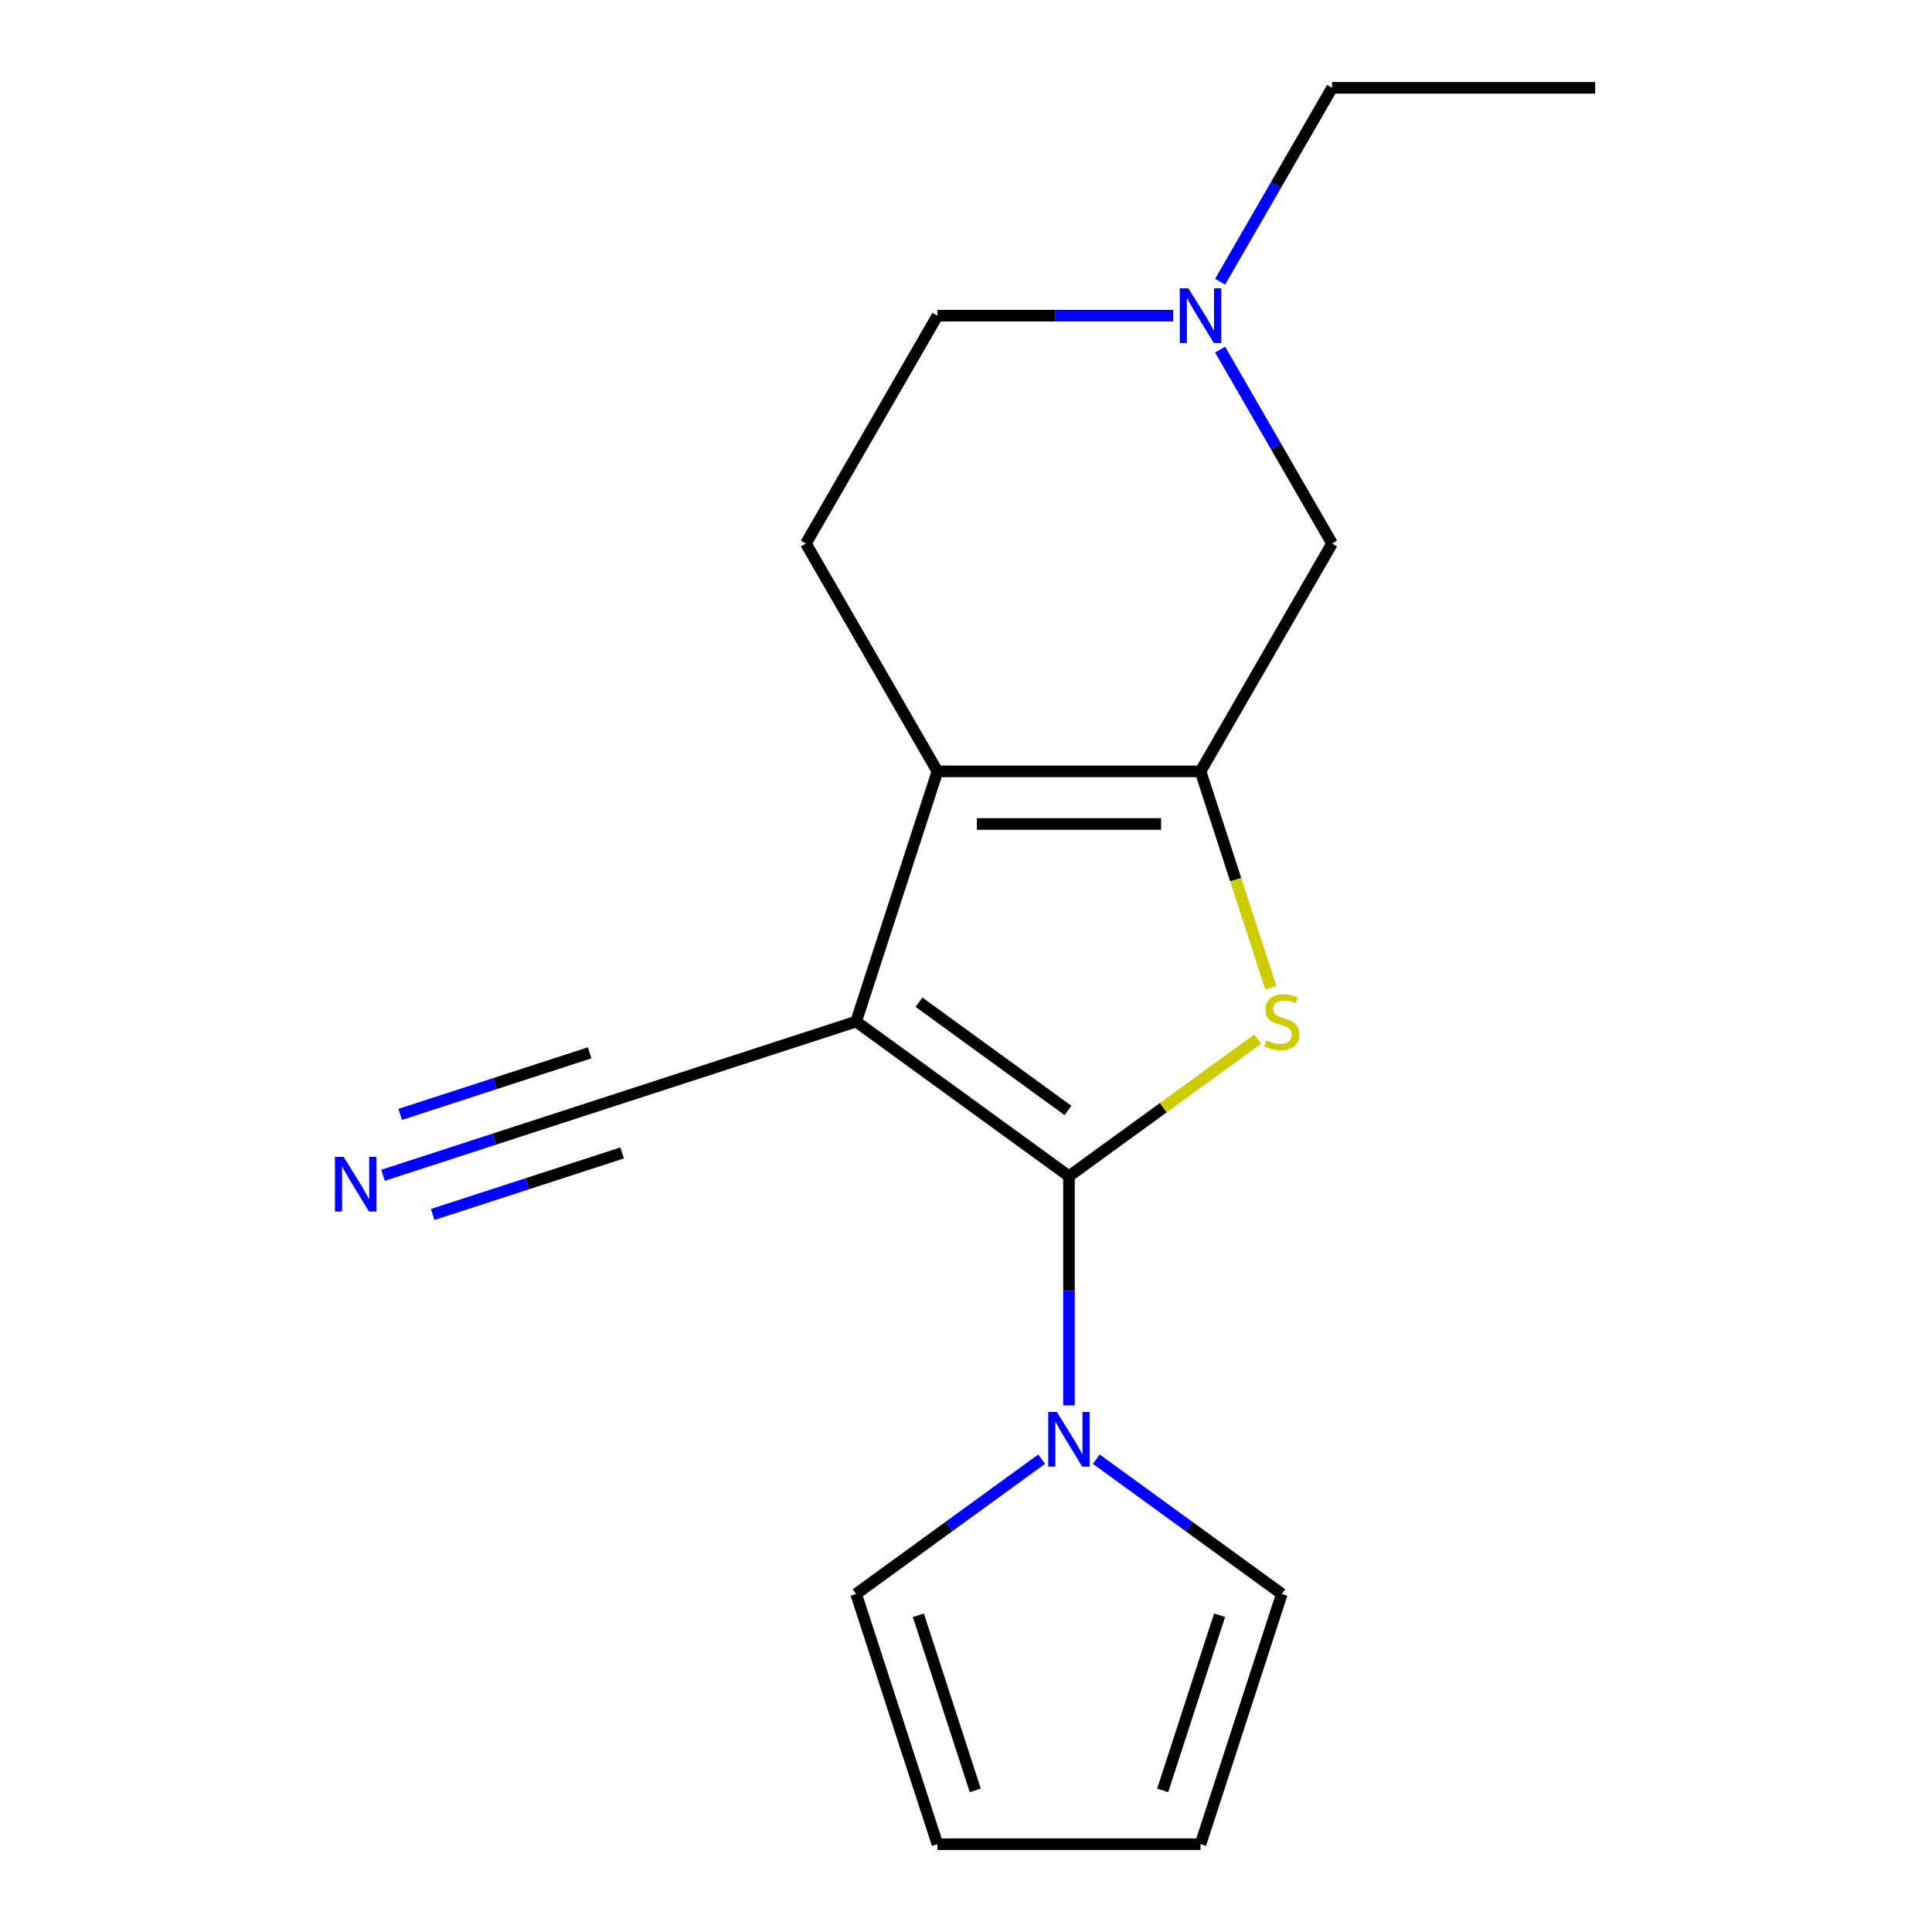 <?xml version='1.0' encoding='iso-8859-1'?>
<svg version='1.1' baseProfile='full'
              xmlns='http://www.w3.org/2000/svg'
                      xmlns:rdkit='http://www.rdkit.org/xml'
                      xmlns:xlink='http://www.w3.org/1999/xlink'
                  xml:space='preserve'
width='1000px' height='1000px' viewBox='0 0 1000 1000'>
<!-- END OF HEADER -->
<rect style='opacity:1.0;fill:#FFFFFF;stroke:none' width='1000' height='1000' x='0' y='0'> </rect>
<path class='bond-0' d='M 553.302,608.811 L 443.132,528.768' style='fill:none;fill-rule:evenodd;stroke:#000000;stroke-width:6px;stroke-linecap:butt;stroke-linejoin:miter;stroke-opacity:1' />
<path class='bond-0' d='M 552.785,574.771 L 475.666,518.74' style='fill:none;fill-rule:evenodd;stroke:#000000;stroke-width:6px;stroke-linecap:butt;stroke-linejoin:miter;stroke-opacity:1' />
<path class='bond-1' d='M 553.302,608.811 L 602.145,573.325' style='fill:none;fill-rule:evenodd;stroke:#000000;stroke-width:6px;stroke-linecap:butt;stroke-linejoin:miter;stroke-opacity:1' />
<path class='bond-1' d='M 602.145,573.325 L 650.988,537.838' style='fill:none;fill-rule:evenodd;stroke:#CCCC00;stroke-width:6px;stroke-linecap:butt;stroke-linejoin:miter;stroke-opacity:1' />
<path class='bond-4' d='M 553.302,608.811 L 553.302,668.118' style='fill:none;fill-rule:evenodd;stroke:#000000;stroke-width:6px;stroke-linecap:butt;stroke-linejoin:miter;stroke-opacity:1' />
<path class='bond-4' d='M 553.302,668.118 L 553.302,727.425' style='fill:none;fill-rule:evenodd;stroke:#0000FF;stroke-width:6px;stroke-linecap:butt;stroke-linejoin:miter;stroke-opacity:1' />
<path class='bond-3' d='M 443.132,528.768 L 485.213,399.255' style='fill:none;fill-rule:evenodd;stroke:#000000;stroke-width:6px;stroke-linecap:butt;stroke-linejoin:miter;stroke-opacity:1' />
<path class='bond-5' d='M 443.132,528.768 L 313.619,570.849' style='fill:none;fill-rule:evenodd;stroke:#000000;stroke-width:6px;stroke-linecap:butt;stroke-linejoin:miter;stroke-opacity:1' />
<path class='bond-2' d='M 657.778,511.244 L 639.584,455.249' style='fill:none;fill-rule:evenodd;stroke:#CCCC00;stroke-width:6px;stroke-linecap:butt;stroke-linejoin:miter;stroke-opacity:1' />
<path class='bond-2' d='M 639.584,455.249 L 621.391,399.255' style='fill:none;fill-rule:evenodd;stroke:#000000;stroke-width:6px;stroke-linecap:butt;stroke-linejoin:miter;stroke-opacity:1' />
<path class='bond-7' d='M 621.391,399.255 L 689.48,281.322' style='fill:none;fill-rule:evenodd;stroke:#000000;stroke-width:6px;stroke-linecap:butt;stroke-linejoin:miter;stroke-opacity:1' />
<path class='bond-17' d='M 621.391,399.255 L 485.213,399.255' style='fill:none;fill-rule:evenodd;stroke:#000000;stroke-width:6px;stroke-linecap:butt;stroke-linejoin:miter;stroke-opacity:1' />
<path class='bond-17' d='M 600.964,426.491 L 505.64,426.491' style='fill:none;fill-rule:evenodd;stroke:#000000;stroke-width:6px;stroke-linecap:butt;stroke-linejoin:miter;stroke-opacity:1' />
<path class='bond-9' d='M 485.213,399.255 L 417.124,281.322' style='fill:none;fill-rule:evenodd;stroke:#000000;stroke-width:6px;stroke-linecap:butt;stroke-linejoin:miter;stroke-opacity:1' />
<path class='bond-10' d='M 567.446,755.266 L 615.459,790.149' style='fill:none;fill-rule:evenodd;stroke:#0000FF;stroke-width:6px;stroke-linecap:butt;stroke-linejoin:miter;stroke-opacity:1' />
<path class='bond-10' d='M 615.459,790.149 L 663.472,825.033' style='fill:none;fill-rule:evenodd;stroke:#000000;stroke-width:6px;stroke-linecap:butt;stroke-linejoin:miter;stroke-opacity:1' />
<path class='bond-11' d='M 539.157,755.266 L 491.145,790.149' style='fill:none;fill-rule:evenodd;stroke:#0000FF;stroke-width:6px;stroke-linecap:butt;stroke-linejoin:miter;stroke-opacity:1' />
<path class='bond-11' d='M 491.145,790.149 L 443.132,825.033' style='fill:none;fill-rule:evenodd;stroke:#000000;stroke-width:6px;stroke-linecap:butt;stroke-linejoin:miter;stroke-opacity:1' />
<path class='bond-6' d='M 313.619,570.849 L 255.935,589.592' style='fill:none;fill-rule:evenodd;stroke:#000000;stroke-width:6px;stroke-linecap:butt;stroke-linejoin:miter;stroke-opacity:1' />
<path class='bond-6' d='M 255.935,589.592 L 198.25,608.335' style='fill:none;fill-rule:evenodd;stroke:#0000FF;stroke-width:6px;stroke-linecap:butt;stroke-linejoin:miter;stroke-opacity:1' />
<path class='bond-6' d='M 305.203,544.947 L 256.171,560.878' style='fill:none;fill-rule:evenodd;stroke:#000000;stroke-width:6px;stroke-linecap:butt;stroke-linejoin:miter;stroke-opacity:1' />
<path class='bond-6' d='M 256.171,560.878 L 207.139,576.809' style='fill:none;fill-rule:evenodd;stroke:#0000FF;stroke-width:6px;stroke-linecap:butt;stroke-linejoin:miter;stroke-opacity:1' />
<path class='bond-6' d='M 322.035,596.752 L 273.003,612.683' style='fill:none;fill-rule:evenodd;stroke:#000000;stroke-width:6px;stroke-linecap:butt;stroke-linejoin:miter;stroke-opacity:1' />
<path class='bond-6' d='M 273.003,612.683 L 223.972,628.614' style='fill:none;fill-rule:evenodd;stroke:#0000FF;stroke-width:6px;stroke-linecap:butt;stroke-linejoin:miter;stroke-opacity:1' />
<path class='bond-8' d='M 689.48,281.322 L 660.506,231.137' style='fill:none;fill-rule:evenodd;stroke:#000000;stroke-width:6px;stroke-linecap:butt;stroke-linejoin:miter;stroke-opacity:1' />
<path class='bond-8' d='M 660.506,231.137 L 631.532,180.953' style='fill:none;fill-rule:evenodd;stroke:#0000FF;stroke-width:6px;stroke-linecap:butt;stroke-linejoin:miter;stroke-opacity:1' />
<path class='bond-15' d='M 631.532,145.824 L 660.506,95.639' style='fill:none;fill-rule:evenodd;stroke:#0000FF;stroke-width:6px;stroke-linecap:butt;stroke-linejoin:miter;stroke-opacity:1' />
<path class='bond-15' d='M 660.506,95.639 L 689.48,45.455' style='fill:none;fill-rule:evenodd;stroke:#000000;stroke-width:6px;stroke-linecap:butt;stroke-linejoin:miter;stroke-opacity:1' />
<path class='bond-19' d='M 607.246,163.388 L 546.23,163.388' style='fill:none;fill-rule:evenodd;stroke:#0000FF;stroke-width:6px;stroke-linecap:butt;stroke-linejoin:miter;stroke-opacity:1' />
<path class='bond-19' d='M 546.23,163.388 L 485.213,163.388' style='fill:none;fill-rule:evenodd;stroke:#000000;stroke-width:6px;stroke-linecap:butt;stroke-linejoin:miter;stroke-opacity:1' />
<path class='bond-14' d='M 417.124,281.322 L 485.213,163.388' style='fill:none;fill-rule:evenodd;stroke:#000000;stroke-width:6px;stroke-linecap:butt;stroke-linejoin:miter;stroke-opacity:1' />
<path class='bond-13' d='M 663.472,825.033 L 621.391,954.545' style='fill:none;fill-rule:evenodd;stroke:#000000;stroke-width:6px;stroke-linecap:butt;stroke-linejoin:miter;stroke-opacity:1' />
<path class='bond-13' d='M 631.257,836.043 L 601.8,926.702' style='fill:none;fill-rule:evenodd;stroke:#000000;stroke-width:6px;stroke-linecap:butt;stroke-linejoin:miter;stroke-opacity:1' />
<path class='bond-12' d='M 443.132,825.033 L 485.213,954.545' style='fill:none;fill-rule:evenodd;stroke:#000000;stroke-width:6px;stroke-linecap:butt;stroke-linejoin:miter;stroke-opacity:1' />
<path class='bond-12' d='M 475.346,836.043 L 504.803,926.702' style='fill:none;fill-rule:evenodd;stroke:#000000;stroke-width:6px;stroke-linecap:butt;stroke-linejoin:miter;stroke-opacity:1' />
<path class='bond-18' d='M 485.213,954.545 L 621.391,954.545' style='fill:none;fill-rule:evenodd;stroke:#000000;stroke-width:6px;stroke-linecap:butt;stroke-linejoin:miter;stroke-opacity:1' />
<path class='bond-16' d='M 689.48,45.455 L 825.658,45.455' style='fill:none;fill-rule:evenodd;stroke:#000000;stroke-width:6px;stroke-linecap:butt;stroke-linejoin:miter;stroke-opacity:1' />
<path  class='atom-2' d='M 655.472 538.488
Q 655.792 538.608, 657.112 539.168
Q 658.432 539.728, 659.872 540.088
Q 661.352 540.408, 662.792 540.408
Q 665.472 540.408, 667.032 539.128
Q 668.592 537.808, 668.592 535.528
Q 668.592 533.968, 667.792 533.008
Q 667.032 532.048, 665.832 531.528
Q 664.632 531.008, 662.632 530.408
Q 660.112 529.648, 658.592 528.928
Q 657.112 528.208, 656.032 526.688
Q 654.992 525.168, 654.992 522.608
Q 654.992 519.048, 657.392 516.848
Q 659.832 514.648, 664.632 514.648
Q 667.912 514.648, 671.632 516.208
L 670.712 519.288
Q 667.312 517.888, 664.752 517.888
Q 661.992 517.888, 660.472 519.048
Q 658.952 520.168, 658.992 522.128
Q 658.992 523.648, 659.752 524.568
Q 660.552 525.488, 661.672 526.008
Q 662.832 526.528, 664.752 527.128
Q 667.312 527.928, 668.832 528.728
Q 670.352 529.528, 671.432 531.168
Q 672.552 532.768, 672.552 535.528
Q 672.552 539.448, 669.912 541.568
Q 667.312 543.648, 662.952 543.648
Q 660.432 543.648, 658.512 543.088
Q 656.632 542.568, 654.392 541.648
L 655.472 538.488
' fill='#CCCC00'/>
<path  class='atom-5' d='M 547.042 730.829
L 556.322 745.829
Q 557.242 747.309, 558.722 749.989
Q 560.202 752.669, 560.282 752.829
L 560.282 730.829
L 564.042 730.829
L 564.042 759.149
L 560.162 759.149
L 550.202 742.749
Q 549.042 740.829, 547.802 738.629
Q 546.602 736.429, 546.242 735.749
L 546.242 759.149
L 542.562 759.149
L 542.562 730.829
L 547.042 730.829
' fill='#0000FF'/>
<path  class='atom-7' d='M 177.846 598.771
L 187.126 613.771
Q 188.046 615.251, 189.526 617.931
Q 191.006 620.611, 191.086 620.771
L 191.086 598.771
L 194.846 598.771
L 194.846 627.091
L 190.966 627.091
L 181.006 610.691
Q 179.846 608.771, 178.606 606.571
Q 177.406 604.371, 177.046 603.691
L 177.046 627.091
L 173.366 627.091
L 173.366 598.771
L 177.846 598.771
' fill='#0000FF'/>
<path  class='atom-9' d='M 615.131 149.228
L 624.411 164.228
Q 625.331 165.708, 626.811 168.388
Q 628.291 171.068, 628.371 171.228
L 628.371 149.228
L 632.131 149.228
L 632.131 177.548
L 628.251 177.548
L 618.291 161.148
Q 617.131 159.228, 615.891 157.028
Q 614.691 154.828, 614.331 154.148
L 614.331 177.548
L 610.651 177.548
L 610.651 149.228
L 615.131 149.228
' fill='#0000FF'/>
</svg>
